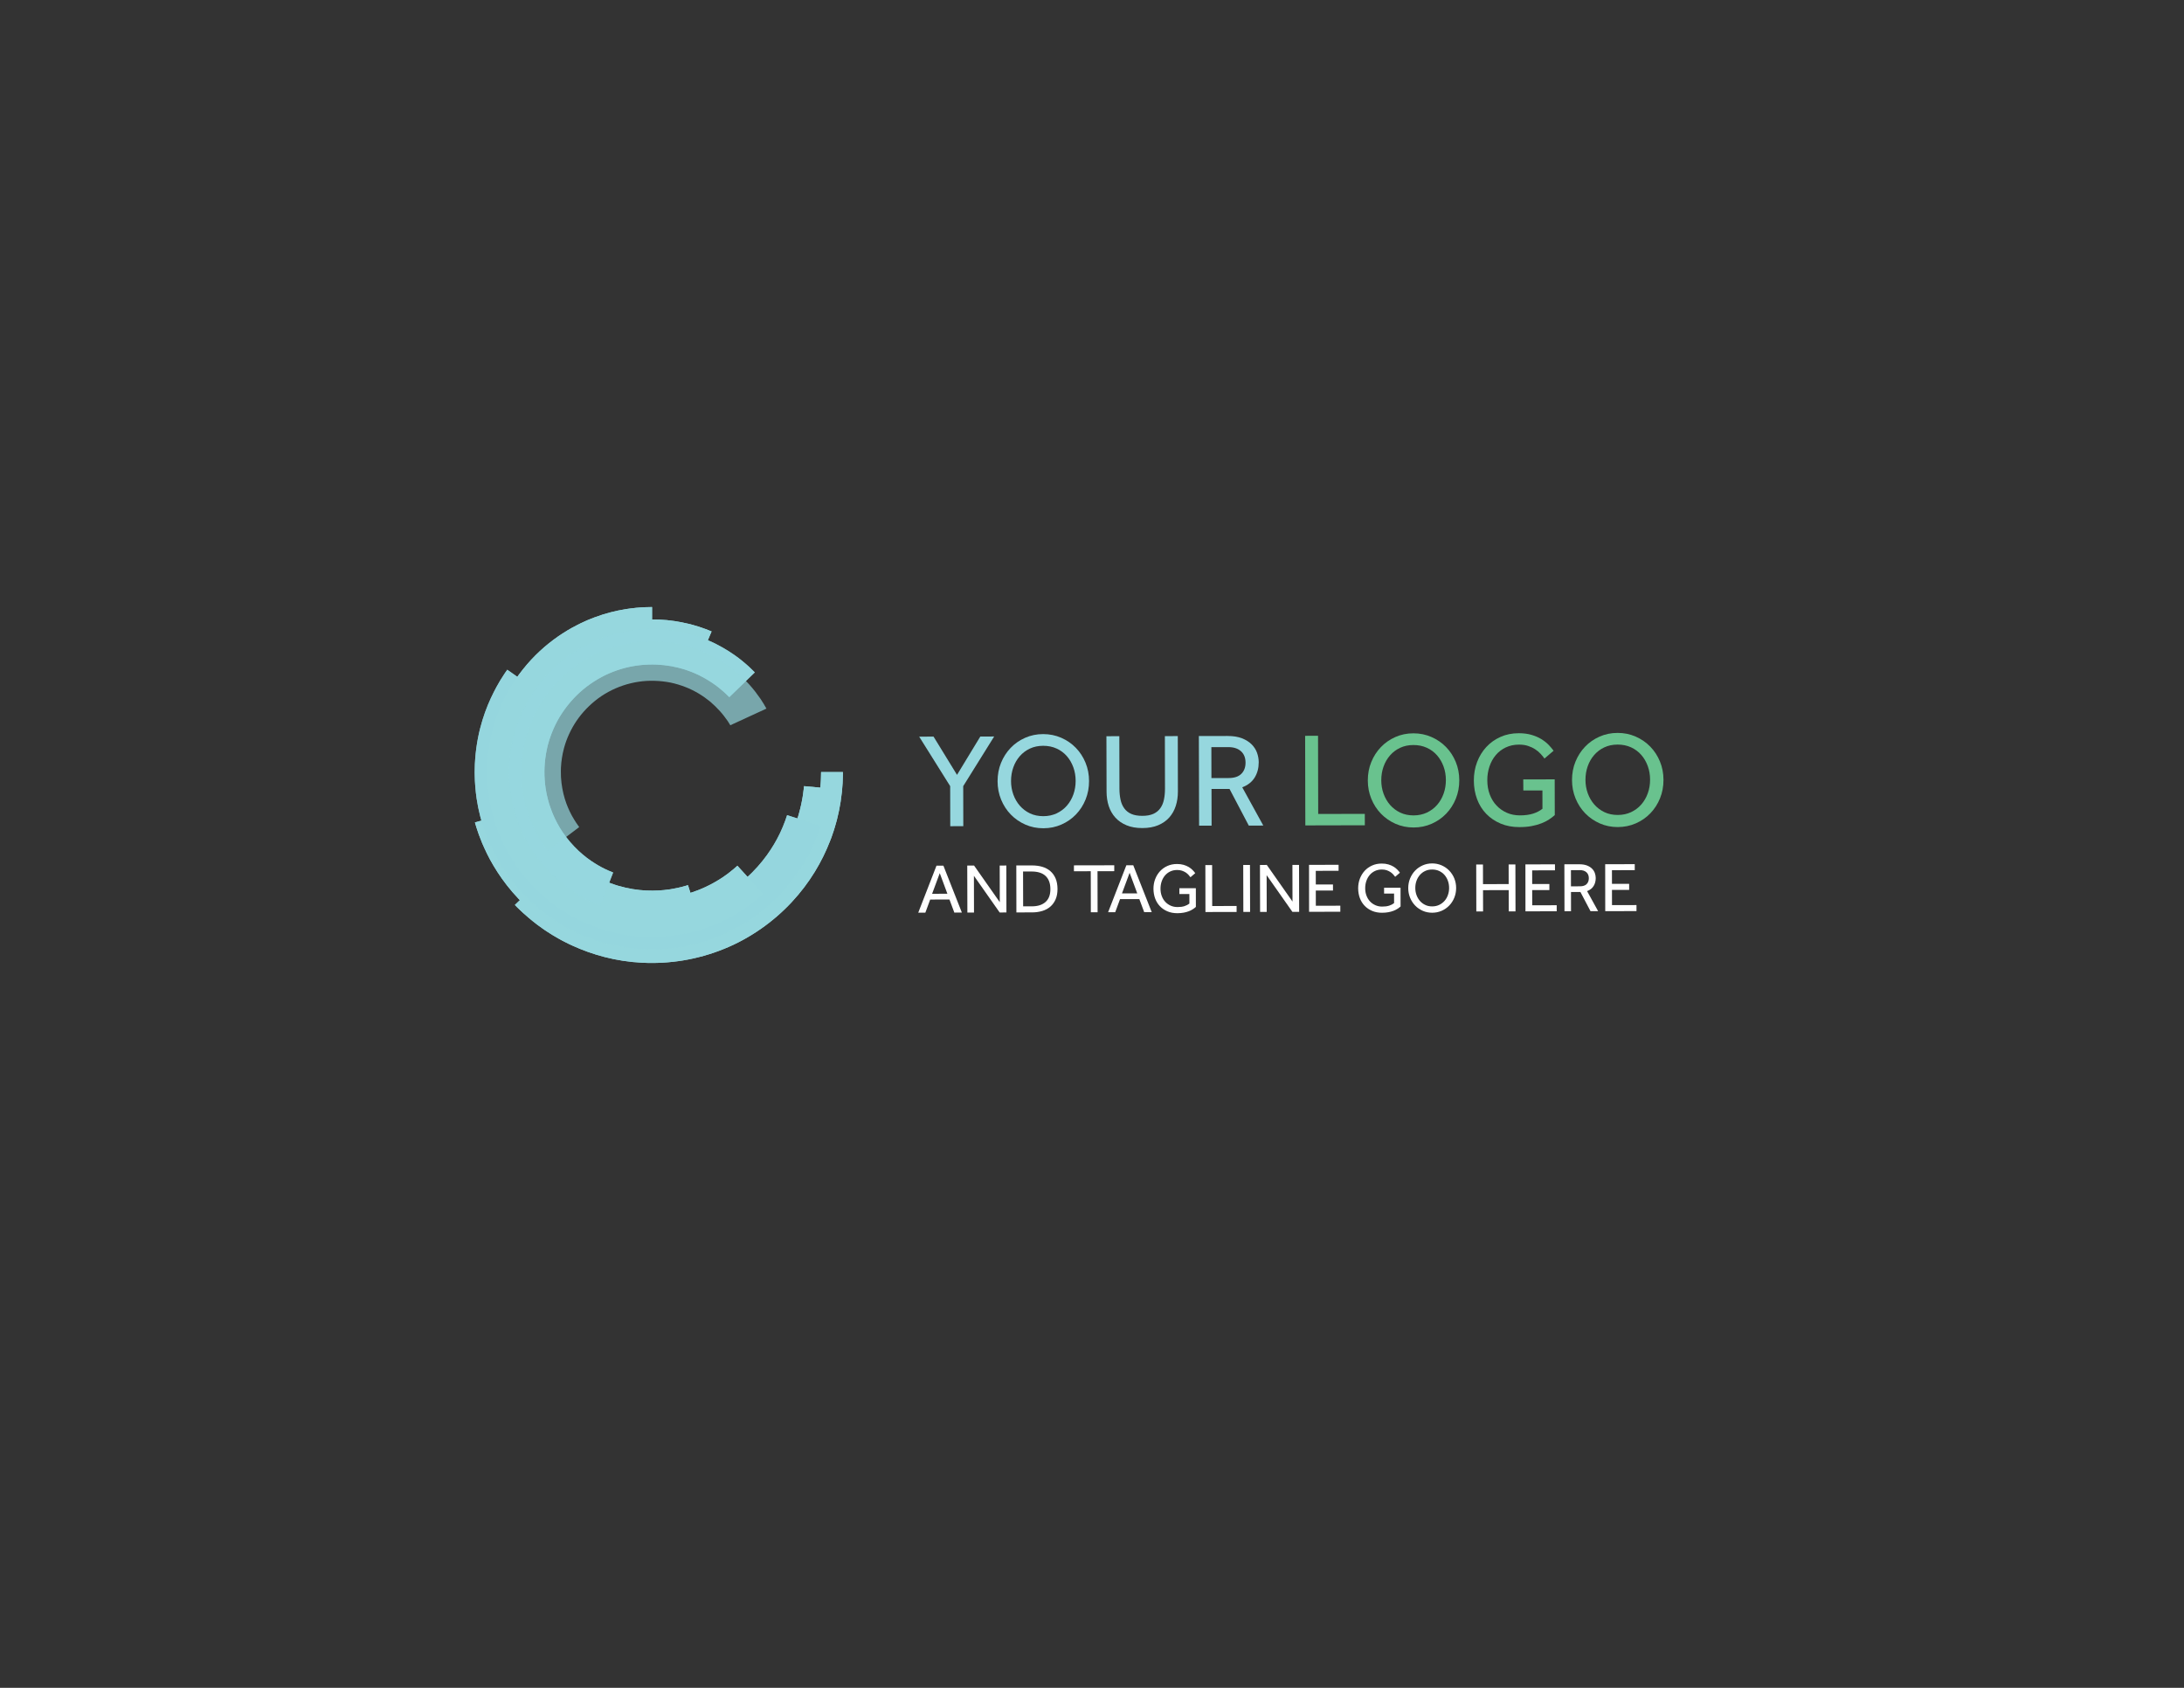 <?xml version="1.0" encoding="utf-8"?>
<!-- Generator: Adobe Illustrator 24.2.1, SVG Export Plug-In . SVG Version: 6.00 Build 0)  -->
<svg version="1.1" id="Layer_1" xmlns="http://www.w3.org/2000/svg" xmlns:xlink="http://www.w3.org/1999/xlink" x="0px" y="0px"
	 viewBox="0 0 792 612" style="enable-background:new 0 0 792 612;" xml:space="preserve">
<rect x="0" y="0" width="792" height="612" fill="#333333" stroke="none"/>
<style type="text/css">
	.st0{fill:#2A638F;}
	.st1{fill:#413A4A;}
	.st2{fill:#2F323A;}
	.st3{fill:#59354F;}
	.st4{fill:#1D4593;}
	.st5{fill:#323A51;}
	.st6{fill:#3DBADE;}
	.st7{fill:#FFFFFF;}
	.st8{fill:#ED1B37;}
	.st9{fill:#A54343;}
	.st10{fill:#8BBF3F;}
	.st11{fill:#8591A5;}
	.st12{fill:none;stroke:#FFFFFF;stroke-width:6.554;stroke-linejoin:round;stroke-miterlimit:10;}
	.st13{fill-rule:evenodd;clip-rule:evenodd;fill:#1DC3F3;}
	.st14{opacity:0.74;fill-rule:evenodd;clip-rule:evenodd;fill:#ED1B37;}
	.st15{opacity:0.61;fill-rule:evenodd;clip-rule:evenodd;fill:#FFFFFF;}
	.st16{fill:#96D7DE;}
	.st17{fill:#69C28E;}
	.st18{fill:#4190BC;}
	.st19{fill:#00988C;}
	.st20{fill:#7D51A1;}
	.st21{fill:#50BA68;}
	.st22{fill:#FF803B;}
	.st23{fill:#F17F21;}
	.st24{fill:#D9D924;}
	.st25{fill:#82C458;}
	.st26{opacity:0.9;fill:#3261AD;}
	.st27{fill:#EE5E49;}
	.st28{fill:#FF7340;}
	.st29{fill:#DA3F80;}
	.st30{fill:#6D4F8F;}
	.st31{fill:#326CAB;}
	.st32{fill:#008F83;}
	.st33{fill:#6B3993;}
	.st34{fill:#4FB98C;}
	.st35{fill:#E2763B;}
	.st36{fill:#F39A1F;}
	.st37{fill:#C3C645;}
	.st38{fill:#61BC4F;}
	.st39{opacity:0.9;fill:#1D4593;}
	.st40{fill:#DE5743;}
	.st41{fill:#E16B3F;}
	.st42{fill:#CC3977;}
	.st43{fill:#684A87;}
	.st44{fill:#E45049;}
	.st45{fill:#5D99CD;}
	.st46{fill:#ED1C24;}
	.st47{fill:#EAB41F;}
	.st48{fill:#E48D24;}
	.st49{fill:#2677BD;}
	.st50{fill:#E95F24;}
	.st51{fill:#FEE45C;}
	.st52{fill:#249FDA;}
	.st53{fill:#EF3D30;}
	.st54{fill:#1D5AA9;}
	.st55{fill:#005DA7;}
	.st56{fill:#194D82;}
	.st57{fill:#666B74;}
	.st58{fill:#568E8F;}
	.st59{fill:#1DC3F3;}
	.st60{fill:#674B7D;}
	.st61{opacity:0.81;fill:#96D7DE;}
	.st62{opacity:0.75;fill:#96D7DE;}
	.st63{opacity:0.7;fill:#96D7DE;}
	.st64{fill:#D44A43;}
	.st65{fill:#E24859;}
	.st66{fill:#C44B68;}
	.st67{fill:#B94461;}
</style>
<g>
	<path class="st16" d="M344.57,285.05l-11.24-17.95l5.21-0.01l8.51,13.87l8.45-13.9l5.02-0.01l-11.22,18l0.03,14.52l-4.73,0.01
		L344.57,285.05z"/>
	<path class="st16" d="M378.36,300.32c-2.34,0-4.52-0.44-6.53-1.33c-2.02-0.89-3.77-2.1-5.27-3.64c-1.5-1.54-2.67-3.35-3.52-5.42
		c-0.85-2.08-1.28-4.3-1.28-6.67c0-2.37,0.41-4.59,1.25-6.65c0.84-2.06,2-3.87,3.47-5.41c1.47-1.55,3.23-2.77,5.25-3.67
		c2.03-0.9,4.21-1.35,6.55-1.35s4.52,0.44,6.56,1.33c2.03,0.89,3.8,2.1,5.29,3.64c1.5,1.54,2.67,3.34,3.52,5.4
		c0.85,2.06,1.28,4.28,1.28,6.65c0.01,2.37-0.41,4.6-1.25,6.68c-0.84,2.08-2.01,3.89-3.5,5.44c-1.49,1.55-3.25,2.77-5.28,3.66
		C382.88,299.87,380.7,300.32,378.36,300.32z M378.35,295.94c1.79,0,3.4-0.35,4.85-1.03c1.44-0.69,2.68-1.61,3.7-2.79
		c1.02-1.17,1.8-2.53,2.35-4.07c0.55-1.54,0.82-3.18,0.82-4.9c0-1.75-0.28-3.4-0.84-4.94c-0.56-1.54-1.35-2.9-2.37-4.06
		c-1.03-1.17-2.26-2.08-3.71-2.74c-1.45-0.66-3.06-0.99-4.85-0.99c-1.79,0-3.39,0.34-4.82,1.01c-1.43,0.67-2.65,1.59-3.67,2.76
		s-1.81,2.53-2.35,4.07c-0.55,1.54-0.82,3.19-0.82,4.95c0,1.72,0.28,3.35,0.84,4.9c0.56,1.54,1.35,2.9,2.37,4.06
		c1.03,1.17,2.25,2.09,3.68,2.77C374.96,295.61,376.56,295.94,378.35,295.94z"/>
	<path class="st16" d="M401.23,266.95l4.68-0.01l0.04,19c0,1.46,0.14,2.8,0.4,4.02c0.26,1.22,0.71,2.26,1.35,3.14
		c0.64,0.88,1.48,1.55,2.54,2.02c1.06,0.47,2.4,0.7,4.02,0.7c1.59,0,2.91-0.24,3.97-0.71c1.05-0.47,1.9-1.15,2.53-2.03
		c0.63-0.88,1.08-1.93,1.33-3.15c0.26-1.22,0.38-2.56,0.38-4.02l-0.04-19l4.68-0.01l0.04,20.12c0,1.85-0.25,3.58-0.77,5.19
		c-0.52,1.61-1.3,3.01-2.35,4.19c-1.05,1.19-2.39,2.12-4.01,2.81c-1.62,0.69-3.54,1.03-5.75,1.04c-2.21,0-4.13-0.33-5.75-1.01
		c-1.63-0.68-2.98-1.61-4.05-2.79s-1.87-2.58-2.4-4.18c-0.52-1.61-0.79-3.34-0.79-5.19L401.23,266.95z"/>
	<path class="st16" d="M434.75,266.88l10.38-0.02c2.08,0,3.83,0.28,5.26,0.84c1.43,0.57,2.59,1.29,3.49,2.19
		c0.89,0.89,1.55,1.9,1.96,3.04c0.41,1.14,0.61,2.29,0.62,3.46c0,2.08-0.48,3.92-1.45,5.51c-0.97,1.59-2.48,2.78-4.52,3.57
		l7.63,13.87l-5.26,0.01l-6.99-13.29l-6.53,0.01l0.03,13.3l-4.53,0.01L434.75,266.88z M445.55,282.11c2.05,0,3.58-0.51,4.6-1.52
		c1.02-1.01,1.53-2.36,1.53-4.05c0-1.79-0.56-3.17-1.67-4.16c-1.11-0.99-2.63-1.48-4.58-1.48l-6.14,0.01l0.02,11.21L445.55,282.11z"
		/>
	<path class="st17" d="M473.29,266.8l4.68-0.01l0.06,28.35l16.9-0.04l0.01,4.14l-21.58,0.05L473.29,266.8z"/>
	<path class="st17" d="M512.62,300.04c-2.34,0-4.52-0.44-6.53-1.33c-2.02-0.89-3.77-2.1-5.27-3.64c-1.5-1.54-2.67-3.35-3.52-5.42
		c-0.85-2.08-1.28-4.3-1.28-6.67c0-2.37,0.41-4.59,1.25-6.65c0.84-2.06,2-3.87,3.47-5.41c1.47-1.55,3.23-2.77,5.25-3.67
		c2.03-0.9,4.21-1.35,6.55-1.35c2.34-0.01,4.52,0.44,6.56,1.33c2.03,0.89,3.8,2.1,5.29,3.64c1.5,1.54,2.67,3.34,3.52,5.4
		c0.85,2.06,1.28,4.28,1.28,6.65c0.01,2.37-0.41,4.6-1.25,6.68c-0.84,2.08-2.01,3.89-3.5,5.44c-1.49,1.55-3.25,2.77-5.28,3.66
		C517.14,299.59,514.96,300.04,512.62,300.04z M512.61,295.66c1.79,0,3.4-0.35,4.85-1.03c1.44-0.69,2.68-1.61,3.7-2.79
		c1.02-1.17,1.8-2.53,2.35-4.07c0.55-1.54,0.82-3.18,0.82-4.9c0-1.75-0.28-3.4-0.84-4.94c-0.56-1.54-1.35-2.9-2.37-4.06
		c-1.03-1.17-2.26-2.08-3.71-2.74s-3.06-0.99-4.85-0.99c-1.79,0-3.39,0.34-4.82,1.01c-1.43,0.67-2.65,1.59-3.67,2.76
		s-1.81,2.53-2.35,4.07c-0.55,1.54-0.82,3.19-0.82,4.95c0,1.72,0.28,3.35,0.84,4.89c0.56,1.54,1.35,2.9,2.37,4.06
		c1.03,1.17,2.25,2.09,3.68,2.77C509.22,295.32,510.82,295.66,512.61,295.66z"/>
	<path class="st17" d="M552.39,282.61l11.4-0.02l0.03,12.96c-0.62,0.55-1.32,1.09-2.12,1.61c-0.79,0.52-1.72,0.99-2.77,1.39
		c-1.05,0.41-2.23,0.74-3.53,0.98c-1.3,0.25-2.76,0.37-4.38,0.37c-2.53,0.01-4.82-0.42-6.85-1.28c-2.03-0.86-3.77-2.04-5.22-3.54
		c-1.45-1.51-2.56-3.29-3.32-5.35c-0.77-2.06-1.15-4.31-1.16-6.74c0-2.37,0.39-4.6,1.18-6.68c0.79-2.08,1.9-3.89,3.33-5.44
		c1.43-1.55,3.14-2.77,5.13-3.66c2-0.9,4.21-1.35,6.65-1.35c1.72,0,3.26,0.2,4.63,0.6c1.36,0.4,2.56,0.92,3.58,1.55
		c1.02,0.63,1.89,1.32,2.61,2.06c0.72,0.75,1.32,1.46,1.81,2.14l-3.31,2.83c-0.39-0.55-0.86-1.13-1.42-1.73
		c-0.55-0.6-1.2-1.14-1.95-1.63c-0.75-0.49-1.6-0.89-2.56-1.21c-0.96-0.32-2.06-0.48-3.29-0.48c-1.79,0-3.39,0.35-4.82,1.03
		s-2.64,1.61-3.62,2.78c-0.99,1.17-1.75,2.54-2.28,4.12c-0.53,1.58-0.8,3.24-0.79,5c0,1.88,0.3,3.6,0.89,5.16
		c0.59,1.56,1.41,2.9,2.47,4.01c1.06,1.12,2.3,1.99,3.73,2.62c1.43,0.63,3.01,0.94,4.73,0.94c1.88,0,3.48-0.22,4.8-0.64
		c1.31-0.42,2.44-1.01,3.38-1.76l-0.01-6.63l-6.92,0.01L552.39,282.61z"/>
	<path class="st17" d="M586.67,299.89c-2.34,0-4.52-0.44-6.53-1.33c-2.02-0.89-3.77-2.1-5.27-3.64c-1.5-1.54-2.67-3.35-3.52-5.42
		c-0.85-2.08-1.28-4.3-1.28-6.67c0-2.37,0.41-4.59,1.25-6.65c0.84-2.06,2-3.87,3.47-5.41c1.47-1.55,3.23-2.77,5.25-3.67
		c2.03-0.9,4.21-1.35,6.55-1.35c2.34-0.01,4.52,0.44,6.56,1.33c2.03,0.89,3.8,2.1,5.29,3.64c1.5,1.54,2.67,3.34,3.52,5.4
		c0.85,2.06,1.28,4.28,1.28,6.65c0.01,2.37-0.41,4.6-1.25,6.68c-0.84,2.08-2.01,3.89-3.5,5.44c-1.49,1.55-3.25,2.77-5.28,3.66
		C591.19,299.43,589.01,299.88,586.67,299.89z M586.66,295.5c1.79,0,3.4-0.35,4.85-1.03c1.44-0.69,2.68-1.61,3.7-2.79
		c1.02-1.17,1.8-2.53,2.35-4.07c0.55-1.54,0.82-3.18,0.82-4.9c0-1.75-0.28-3.4-0.84-4.94c-0.56-1.54-1.35-2.9-2.37-4.06
		c-1.03-1.17-2.26-2.08-3.71-2.74s-3.06-0.99-4.85-0.99c-1.79,0-3.39,0.34-4.82,1.01c-1.43,0.67-2.65,1.59-3.67,2.76
		s-1.81,2.53-2.35,4.07c-0.55,1.54-0.82,3.19-0.82,4.95c0,1.72,0.28,3.35,0.84,4.89c0.56,1.54,1.35,2.9,2.37,4.06
		c1.03,1.17,2.25,2.09,3.68,2.77C583.27,295.17,584.87,295.5,586.66,295.5z"/>
	<path class="st7" d="M339.61,313.88l2.5,0l6.7,17.01l-2.73,0.01l-1.77-4.74l-6.99,0.01l-1.75,4.75l-2.58,0.01L339.61,313.88z
		 M343.56,324.07l-2.77-7.47l-2.77,7.48L343.56,324.07z"/>
	<path class="st7" d="M350.76,313.85l2.48,0l9.32,13.28l-0.03-13.29l2.4-0.01l0.04,17.02l-2.45,0.01l-9.34-13.3l0.03,13.32l-2.4,0
		L350.76,313.85z"/>
	<path class="st7" d="M368.55,313.81l5.69-0.01c1.34,0,2.58,0.16,3.71,0.49c1.13,0.33,2.11,0.85,2.92,1.55
		c0.82,0.7,1.46,1.59,1.92,2.66c0.46,1.07,0.69,2.35,0.7,3.83c0,1.43-0.22,2.68-0.68,3.74c-0.46,1.06-1.09,1.95-1.91,2.66
		c-0.81,0.71-1.79,1.23-2.93,1.58c-1.14,0.34-2.38,0.52-3.72,0.52l-5.67,0.01L368.55,313.81z M374.19,328.63
		c2.13,0,3.78-0.53,4.96-1.58c1.18-1.05,1.77-2.6,1.76-4.66c0-2.08-0.58-3.66-1.72-4.75c-1.14-1.1-2.84-1.64-5.11-1.64L371,316
		l0.03,12.63L374.19,328.63z"/>
	<path class="st7" d="M395.55,315.9l-6.1,0.01l0-2.14l14.62-0.03l0,2.14L398,315.9l0.03,14.88l-2.45,0L395.55,315.9z"/>
	<path class="st7" d="M408.46,313.73l2.5,0l6.7,17.01l-2.73,0l-1.77-4.74l-6.99,0.01l-1.75,4.75l-2.58,0.01L408.46,313.73z
		 M412.41,323.93l-2.77-7.47l-2.77,7.48L412.41,323.93z"/>
	<path class="st7" d="M427.69,322.06l5.97-0.01l0.01,6.79c-0.32,0.29-0.69,0.57-1.11,0.84c-0.42,0.27-0.9,0.52-1.45,0.73
		c-0.55,0.21-1.17,0.38-1.85,0.51c-0.68,0.13-1.45,0.19-2.3,0.2c-1.33,0-2.52-0.22-3.59-0.67c-1.06-0.45-1.98-1.07-2.73-1.86
		c-0.76-0.79-1.34-1.72-1.74-2.8c-0.4-1.08-0.6-2.26-0.61-3.53c0-1.24,0.2-2.41,0.62-3.5c0.42-1.09,1-2.04,1.74-2.85
		c0.75-0.81,1.64-1.45,2.69-1.92c1.04-0.47,2.21-0.71,3.48-0.71c0.9,0,1.71,0.1,2.42,0.31c0.71,0.21,1.34,0.48,1.88,0.81
		s0.99,0.69,1.37,1.08c0.38,0.39,0.69,0.76,0.95,1.12l-1.73,1.48c-0.21-0.29-0.45-0.59-0.74-0.9c-0.29-0.31-0.63-0.6-1.02-0.85
		c-0.39-0.25-0.84-0.46-1.34-0.63c-0.5-0.17-1.08-0.25-1.72-0.25c-0.94,0-1.78,0.18-2.53,0.54c-0.75,0.36-1.38,0.84-1.9,1.46
		c-0.52,0.61-0.92,1.33-1.2,2.16c-0.28,0.83-0.42,1.7-0.42,2.62c0,0.99,0.16,1.89,0.47,2.7c0.31,0.82,0.74,1.52,1.29,2.1
		s1.21,1.04,1.96,1.37c0.75,0.33,1.57,0.49,2.48,0.49c0.99,0,1.82-0.11,2.51-0.34s1.28-0.53,1.77-0.92l-0.01-3.47l-3.62,0.01
		L427.69,322.06z"/>
	<path class="st7" d="M437.11,313.67l2.45,0l0.03,14.85l8.85-0.02l0,2.17l-11.3,0.02L437.11,313.67z"/>
	<path class="st7" d="M450.84,313.64l2.45,0l0.04,17.02l-2.45,0L450.84,313.64z"/>
	<path class="st7" d="M456.91,313.63l2.48-0.01l9.32,13.28l-0.03-13.29l2.4,0l0.04,17.02l-2.45,0l-9.34-13.3l0.03,13.32l-2.4,0
		L456.91,313.63z"/>
	<path class="st7" d="M474.7,313.59l10.72-0.02l0,2.17l-8.27,0.02l0.01,4.95l6.23-0.01l0,2.2l-6.23,0.01l0.01,5.51l8.88-0.02l0,2.19
		l-11.33,0.02L474.7,313.59z"/>
	<path class="st7" d="M501.92,321.9l5.97-0.01l0.01,6.79c-0.32,0.29-0.69,0.57-1.11,0.84c-0.42,0.27-0.9,0.52-1.45,0.73
		c-0.55,0.21-1.17,0.39-1.85,0.51c-0.68,0.13-1.45,0.19-2.3,0.2c-1.33,0-2.52-0.22-3.59-0.67c-1.06-0.45-1.98-1.07-2.73-1.86
		c-0.76-0.79-1.34-1.72-1.74-2.8c-0.4-1.08-0.6-2.26-0.61-3.53c0-1.24,0.2-2.41,0.62-3.5c0.42-1.09,1-2.04,1.74-2.85
		c0.75-0.81,1.64-1.45,2.69-1.92c1.04-0.47,2.21-0.71,3.48-0.71c0.9,0,1.71,0.1,2.42,0.31c0.71,0.21,1.34,0.48,1.88,0.81
		c0.54,0.33,0.99,0.69,1.37,1.08c0.38,0.39,0.69,0.76,0.95,1.12l-1.73,1.48c-0.21-0.29-0.45-0.59-0.74-0.9
		c-0.29-0.31-0.63-0.6-1.02-0.85c-0.39-0.25-0.84-0.47-1.34-0.64c-0.5-0.17-1.08-0.25-1.72-0.25c-0.94,0-1.78,0.18-2.53,0.54
		c-0.75,0.36-1.38,0.84-1.9,1.46c-0.52,0.61-0.92,1.33-1.2,2.16c-0.28,0.83-0.42,1.7-0.42,2.62c0,0.99,0.16,1.89,0.47,2.7
		c0.31,0.82,0.74,1.52,1.29,2.1c0.55,0.59,1.21,1.04,1.96,1.37c0.75,0.33,1.57,0.5,2.48,0.49c0.99,0,1.82-0.11,2.51-0.34
		c0.69-0.22,1.28-0.53,1.77-0.92l-0.01-3.47l-3.62,0.01L501.92,321.9z"/>
	<path class="st7" d="M519.37,330.95c-1.23,0-2.37-0.23-3.42-0.69c-1.06-0.47-1.98-1.1-2.76-1.91c-0.78-0.81-1.4-1.75-1.84-2.84
		c-0.44-1.09-0.67-2.25-0.67-3.49c0-1.24,0.22-2.4,0.66-3.48c0.44-1.08,1.05-2.03,1.82-2.84c0.77-0.81,1.69-1.45,2.75-1.92
		c1.06-0.47,2.21-0.71,3.43-0.71c1.22,0,2.37,0.23,3.43,0.69c1.06,0.47,1.99,1.1,2.77,1.91c0.78,0.81,1.4,1.75,1.84,2.83
		c0.44,1.08,0.67,2.24,0.67,3.48c0,1.24-0.22,2.41-0.66,3.5c-0.44,1.09-1.05,2.04-1.83,2.85c-0.78,0.81-1.7,1.45-2.76,1.92
		C521.74,330.71,520.59,330.95,519.37,330.95z M519.36,328.65c0.94,0,1.78-0.18,2.54-0.54c0.76-0.36,1.4-0.85,1.94-1.46
		s0.95-1.32,1.23-2.13c0.29-0.81,0.43-1.66,0.43-2.56c0-0.92-0.15-1.78-0.44-2.59c-0.29-0.81-0.71-1.52-1.24-2.13
		c-0.54-0.61-1.19-1.09-1.94-1.44c-0.76-0.35-1.61-0.52-2.54-0.52c-0.94,0-1.78,0.18-2.52,0.53c-0.75,0.35-1.39,0.83-1.92,1.45
		c-0.53,0.61-0.95,1.33-1.23,2.13c-0.29,0.81-0.43,1.67-0.43,2.59c0,0.9,0.15,1.76,0.44,2.56c0.29,0.81,0.71,1.52,1.24,2.13
		c0.54,0.61,1.18,1.1,1.93,1.45C517.58,328.48,518.43,328.66,519.36,328.65z"/>
	<path class="st7" d="M535.33,313.46l2.45,0l0.01,7.12l9.31-0.02l-0.01-7.12l2.45,0l0.04,17.02l-2.45,0l-0.02-7.71l-9.31,0.02
		l0.02,7.71l-2.45,0L535.33,313.46z"/>
	<path class="st7" d="M553.17,313.42l10.72-0.02l0,2.17l-8.27,0.02l0.01,4.95l6.23-0.01l0,2.2l-6.23,0.01l0.01,5.51l8.88-0.02
		l0,2.19l-11.33,0.02L553.17,313.42z"/>
	<path class="st7" d="M567.3,313.39l5.44-0.01c1.09,0,2.01,0.15,2.76,0.44c0.75,0.3,1.36,0.68,1.83,1.15s0.81,1,1.02,1.59
		c0.21,0.6,0.32,1.2,0.32,1.81c0,1.09-0.25,2.05-0.76,2.88c-0.51,0.83-1.3,1.46-2.37,1.87l4,7.26l-2.76,0.01l-3.66-6.96l-3.42,0.01
		l0.01,6.97l-2.37,0L567.3,313.39z M572.96,321.37c1.07,0,1.88-0.27,2.41-0.8s0.8-1.24,0.8-2.12c0-0.94-0.29-1.66-0.87-2.18
		c-0.58-0.52-1.38-0.78-2.4-0.77l-3.22,0.01l0.01,5.87L572.96,321.37z"/>
	<path class="st7" d="M582.1,313.36l10.72-0.02l0,2.17l-8.27,0.02l0.01,4.95l6.23-0.01l0,2.2l-6.23,0.01l0.01,5.51l8.88-0.02l0,2.19
		l-11.33,0.02L582.1,313.36z"/>
</g>
<g>
	<path class="st16" d="M192.44,322.63c0,0,0.1,0.1,0.29,0.3c0.1,0.1,0.21,0.22,0.35,0.37c0.15,0.14,0.32,0.3,0.51,0.49
		c0.39,0.37,0.86,0.82,1.42,1.35c0.57,0.52,1.25,1.09,1.99,1.75c0.37,0.33,0.78,0.65,1.22,0.99c0.43,0.34,0.88,0.69,1.35,1.06
		c0.48,0.36,0.99,0.72,1.51,1.09c0.53,0.37,1.07,0.77,1.66,1.14c0.58,0.37,1.18,0.76,1.8,1.15c0.63,0.38,1.29,0.75,1.96,1.14
		c0.67,0.4,1.38,0.75,2.11,1.12c0.36,0.19,0.73,0.37,1.1,0.56c0.37,0.18,0.76,0.35,1.15,0.53c3.1,1.43,6.58,2.72,10.37,3.69
		c3.79,0.97,7.88,1.62,12.13,1.83c4.24,0.21,8.65-0.01,13.07-0.74c4.42-0.73,8.83-1.96,13.04-3.67c8.47-3.38,16.01-8.8,21.81-15.02
		c2.91-3.11,5.39-6.42,7.43-9.75c2.05-3.33,3.65-6.67,4.88-9.85c0.15-0.4,0.31-0.79,0.46-1.18c0.13-0.4,0.27-0.79,0.4-1.17
		c0.26-0.78,0.53-1.52,0.73-2.28c0.21-0.75,0.42-1.48,0.62-2.19c0.17-0.72,0.33-1.41,0.49-2.09c0.08-0.34,0.15-0.67,0.23-1
		c0.06-0.33,0.12-0.65,0.18-0.97c0.11-0.64,0.22-1.25,0.33-1.84c0.17-1.19,0.3-2.28,0.42-3.27c0.08-0.99,0.14-1.87,0.2-2.64
		c0.06-0.77,0.05-1.42,0.07-1.96c0.02-1.06,0.04-1.63,0.04-1.63h7.92c0,0-0.01,0.64-0.04,1.84c-0.02,0.6-0.02,1.34-0.08,2.2
		c-0.07,0.87-0.14,1.87-0.23,2.98c-0.13,1.11-0.28,2.35-0.48,3.69c-0.12,0.67-0.24,1.36-0.37,2.08c-0.07,0.36-0.13,0.73-0.2,1.1
		c-0.08,0.37-0.17,0.75-0.25,1.13c-0.18,0.76-0.35,1.55-0.55,2.36c-0.23,0.8-0.46,1.62-0.7,2.47c-0.23,0.85-0.54,1.7-0.83,2.57
		c-0.15,0.44-0.3,0.88-0.45,1.32c-0.17,0.44-0.34,0.88-0.52,1.33c-1.39,3.59-3.21,7.37-5.52,11.13c-2.31,3.76-5.11,7.49-8.39,11
		c-6.54,7.02-15.06,13.14-24.62,16.96c-4.76,1.93-9.75,3.32-14.74,4.14c-4.99,0.82-9.96,1.08-14.75,0.84
		c-4.79-0.23-9.42-0.97-13.7-2.07c-4.28-1.1-8.22-2.55-11.72-4.16c-0.44-0.2-0.88-0.39-1.3-0.6c-0.42-0.21-0.84-0.42-1.25-0.63
		c-0.82-0.42-1.63-0.82-2.38-1.27c-0.76-0.44-1.5-0.86-2.22-1.29c-0.7-0.45-1.38-0.88-2.04-1.3c-0.66-0.41-1.27-0.86-1.87-1.28
		c-0.59-0.43-1.17-0.82-1.71-1.24c-0.53-0.42-1.04-0.82-1.53-1.2c-0.49-0.38-0.95-0.75-1.37-1.12c-0.85-0.73-1.61-1.38-2.25-1.97
		c-0.63-0.6-1.17-1.11-1.6-1.52c-0.22-0.21-0.41-0.39-0.57-0.55c-0.16-0.16-0.29-0.3-0.4-0.42c-0.21-0.22-0.33-0.34-0.33-0.34
		L192.44,322.63z"/>
	<path class="st16" d="M183.19,295.1c0,0,0.04,0.14,0.12,0.42c0.09,0.28,0.18,0.7,0.37,1.23c0.18,0.53,0.4,1.19,0.66,1.96
		c0.27,0.77,0.63,1.63,1.01,2.61c0.84,1.92,1.89,4.25,3.4,6.76c1.49,2.51,3.37,5.24,5.72,7.96c2.34,2.73,5.16,5.45,8.43,7.95
		c3.26,2.52,7.03,4.75,11.14,6.59c4.1,1.85,8.6,3.18,13.25,3.97c0.29,0.05,0.58,0.11,0.87,0.15l0.88,0.11
		c0.59,0.07,1.18,0.15,1.77,0.22c0.59,0.05,1.19,0.09,1.78,0.14l0.89,0.07c0.3,0.02,0.6,0.02,0.89,0.03l1.79,0.04
		c0.6,0.01,1.2-0.02,1.79-0.03c1.2-0.01,2.39-0.11,3.59-0.21c0.6-0.03,1.19-0.13,1.79-0.2c0.59-0.08,1.19-0.14,1.78-0.24
		c1.18-0.22,2.36-0.39,3.52-0.68c0.58-0.14,1.17-0.26,1.74-0.41c0.57-0.16,1.15-0.33,1.72-0.49l0.86-0.25l0.84-0.28
		c0.56-0.19,1.12-0.38,1.68-0.57c4.42-1.65,8.59-3.8,12.29-6.36c3.7-2.56,6.97-5.46,9.74-8.51c2.76-3.06,5.03-6.26,6.83-9.37
		c1.81-3.11,3.16-6.14,4.17-8.88c0.23-0.69,0.46-1.36,0.68-2.01c0.11-0.32,0.21-0.64,0.3-0.96c0.09-0.32,0.18-0.63,0.26-0.93
		c0.37-1.21,0.6-2.35,0.84-3.37c0.13-0.51,0.2-1,0.29-1.46c0.08-0.46,0.16-0.89,0.23-1.29c0.08-0.4,0.12-0.78,0.16-1.12
		c0.04-0.34,0.08-0.65,0.12-0.93c0.07-0.56,0.13-0.98,0.16-1.27c0.02-0.29,0.03-0.44,0.03-0.44l11.34,1.04c0,0-0.01,0.18-0.04,0.53
		c-0.03,0.35-0.1,0.86-0.18,1.54c-0.04,0.34-0.09,0.71-0.14,1.12c-0.05,0.41-0.11,0.86-0.2,1.35c-0.09,0.48-0.18,1-0.28,1.56
		c-0.1,0.55-0.2,1.15-0.35,1.76c-0.29,1.23-0.57,2.61-1.01,4.07c-0.1,0.37-0.21,0.74-0.32,1.12c-0.11,0.38-0.22,0.77-0.36,1.16
		c-0.26,0.78-0.54,1.59-0.82,2.43c-1.22,3.31-2.84,6.96-5.02,10.72c-2.18,3.75-4.91,7.6-8.23,11.29
		c-3.33,3.68-7.27,7.17-11.73,10.25c-4.46,3.08-9.48,5.67-14.82,7.66c-0.67,0.23-1.35,0.46-2.03,0.69l-1.02,0.34l-1.03,0.3
		c-0.69,0.2-1.38,0.39-2.08,0.59c-0.7,0.18-1.4,0.33-2.1,0.5c-1.4,0.35-2.83,0.56-4.25,0.82c-0.71,0.12-1.43,0.2-2.15,0.29
		c-0.72,0.09-1.43,0.19-2.15,0.24c-1.44,0.11-2.88,0.24-4.32,0.25c-0.72,0.01-1.44,0.05-2.16,0.03c-0.72-0.02-1.44-0.03-2.15-0.05
		c-0.36-0.01-0.72-0.02-1.08-0.04l-1.07-0.08c-0.72-0.06-1.43-0.11-2.14-0.17c-0.71-0.09-1.42-0.18-2.13-0.26l-1.06-0.14
		c-0.35-0.05-0.7-0.12-1.05-0.18c-5.62-0.95-11.04-2.57-16-4.79c-4.96-2.21-9.49-4.91-13.43-7.94c-3.95-3.02-7.33-6.3-10.16-9.58
		c-2.83-3.28-5.09-6.57-6.89-9.6c-1.82-3.02-3.09-5.83-4.1-8.15c-0.47-1.18-0.9-2.23-1.23-3.15c-0.32-0.93-0.58-1.73-0.8-2.37
		c-0.22-0.64-0.34-1.15-0.45-1.48c-0.1-0.34-0.15-0.51-0.15-0.51L183.19,295.1z"/>
	<path class="st16" d="M194.49,250.25c0,0-0.1,0.14-0.29,0.41c-0.1,0.14-0.22,0.31-0.36,0.51c-0.13,0.21-0.29,0.45-0.47,0.72
		c-0.18,0.27-0.37,0.58-0.59,0.91c-0.11,0.17-0.22,0.34-0.34,0.53c-0.11,0.19-0.22,0.39-0.34,0.59c-0.23,0.41-0.49,0.85-0.76,1.32
		c-0.27,0.47-0.51,0.99-0.79,1.53c-1.09,2.16-2.28,4.87-3.27,8.1c-0.99,3.23-1.77,6.98-2.09,11.13c-0.03,0.52-0.09,1.04-0.11,1.57
		c-0.01,0.53-0.03,1.07-0.04,1.61c-0.01,0.27-0.01,0.54-0.02,0.81c0.01,0.27,0.01,0.55,0.02,0.82c0.01,0.55,0.03,1.11,0.04,1.67
		c0.15,2.23,0.34,4.55,0.81,6.89c0.05,0.29,0.1,0.59,0.16,0.88c0.06,0.29,0.13,0.59,0.2,0.88c0.14,0.59,0.27,1.18,0.41,1.77
		c0.34,1.17,0.65,2.37,1.07,3.55c0.38,1.19,0.87,2.36,1.33,3.55c0.53,1.16,1.04,2.35,1.65,3.49c2.36,4.63,5.57,9.01,9.42,12.88
		c1.94,1.92,4.04,3.7,6.28,5.32c1.11,0.82,2.28,1.56,3.45,2.3l1.8,1.04c0.6,0.34,1.23,0.64,1.84,0.96c2.48,1.23,5.06,2.27,7.69,3.1
		c2.64,0.81,5.33,1.39,8.03,1.78c2.7,0.41,5.41,0.52,8.08,0.49c2.67-0.02,5.31-0.31,7.87-0.74c2.57-0.42,5.04-1.07,7.42-1.85
		c2.38-0.76,4.63-1.74,6.77-2.79c0.53-0.27,1.06-0.54,1.58-0.81c0.51-0.29,1.01-0.58,1.52-0.87c0.51-0.28,0.99-0.59,1.47-0.9
		c0.48-0.31,0.96-0.6,1.42-0.92c0.91-0.65,1.83-1.27,2.66-1.95c0.42-0.34,0.85-0.66,1.26-1c0.4-0.35,0.8-0.69,1.19-1.03
		c3.13-2.74,5.62-5.65,7.61-8.38c1.98-2.74,3.45-5.3,4.51-7.48c0.29-0.54,0.5-1.07,0.73-1.56c0.22-0.49,0.45-0.95,0.61-1.39
		c0.34-0.88,0.65-1.62,0.87-2.23c0.42-1.23,0.64-1.89,0.64-1.89l12.27,3.9c0,0-0.28,0.82-0.8,2.36c-0.27,0.77-0.65,1.69-1.09,2.79
		c-0.21,0.55-0.49,1.12-0.76,1.74c-0.29,0.61-0.56,1.28-0.91,1.95c-1.33,2.73-3.17,5.93-5.64,9.36c-2.48,3.41-5.6,7.05-9.5,10.47
		c-0.49,0.42-0.99,0.85-1.49,1.29c-0.51,0.43-1.04,0.83-1.57,1.25c-1.05,0.85-2.19,1.63-3.33,2.44c-0.58,0.4-1.18,0.77-1.77,1.16
		c-0.6,0.39-1.2,0.77-1.84,1.13c-0.63,0.36-1.26,0.72-1.9,1.09c-0.65,0.34-1.31,0.67-1.97,1.02c-2.67,1.32-5.49,2.54-8.47,3.5
		c-2.97,0.98-6.08,1.79-9.29,2.32c-3.2,0.54-6.5,0.89-9.83,0.92c-3.33,0.04-6.71-0.11-10.09-0.61c-3.38-0.48-6.75-1.22-10.06-2.23
		c-3.3-1.04-6.53-2.33-9.63-3.88c-0.77-0.4-1.55-0.78-2.31-1.2l-2.25-1.3c-1.47-0.92-2.93-1.85-4.32-2.87
		c-2.8-2.02-5.43-4.24-7.84-6.64c-4.81-4.83-8.81-10.31-11.77-16.1c-0.77-1.43-1.41-2.91-2.07-4.37c-0.59-1.48-1.2-2.95-1.67-4.44
		c-0.53-1.48-0.92-2.97-1.34-4.45c-0.19-0.74-0.35-1.48-0.52-2.22c-0.08-0.37-0.17-0.73-0.25-1.1c-0.07-0.37-0.13-0.74-0.2-1.1
		c-0.58-2.93-0.84-5.82-1.01-8.61c-0.02-0.7-0.04-1.39-0.06-2.08c-0.01-0.34-0.02-0.68-0.02-1.02c0.01-0.34,0.01-0.68,0.02-1.02
		c0.02-0.67,0.04-1.34,0.05-2c0.02-0.66,0.09-1.31,0.13-1.96c0.39-5.18,1.37-9.88,2.61-13.92c1.24-4.05,2.73-7.44,4.1-10.14
		c0.35-0.67,0.66-1.32,1-1.91c0.34-0.59,0.65-1.13,0.94-1.65c0.15-0.25,0.29-0.5,0.43-0.74c0.14-0.23,0.28-0.45,0.42-0.66
		c0.27-0.42,0.51-0.8,0.73-1.14c0.22-0.34,0.42-0.64,0.58-0.9c0.18-0.25,0.33-0.47,0.45-0.64c0.24-0.34,0.37-0.52,0.37-0.52
		L194.49,250.25z"/>
	<path class="st16" d="M236.45,233.98c0,0-0.7,0.02-2.01,0.05c-0.33,0-0.69,0.04-1.09,0.07c-0.4,0.03-0.84,0.06-1.31,0.1
		c-0.47,0.03-0.98,0.12-1.52,0.18c-0.54,0.07-1.11,0.13-1.71,0.25c-2.4,0.39-5.3,1.07-8.48,2.27c-0.39,0.16-0.8,0.31-1.2,0.47
		c-0.2,0.08-0.41,0.16-0.62,0.24c-0.2,0.09-0.41,0.18-0.61,0.28c-0.41,0.19-0.83,0.37-1.25,0.56c-0.42,0.2-0.83,0.42-1.26,0.64
		c-0.86,0.41-1.69,0.93-2.56,1.42c-0.43,0.25-0.85,0.54-1.28,0.81c-0.43,0.28-0.87,0.55-1.29,0.86c-3.43,2.38-6.84,5.45-9.82,9.21
		c-0.76,0.93-1.45,1.93-2.16,2.93c-0.33,0.52-0.67,1.04-1,1.56c-0.33,0.52-0.63,1.08-0.95,1.62c-1.23,2.2-2.3,4.54-3.19,6.99
		c-1.77,4.91-2.68,10.31-2.66,15.81c0.03,5.5,1.09,11.06,3.09,16.25c2.01,5.19,4.97,10.03,8.66,14.1c3.67,4.08,8.02,7.43,12.63,9.89
		c2.3,1.24,4.68,2.23,7.06,3.02c0.3,0.1,0.59,0.2,0.89,0.3c0.3,0.08,0.6,0.17,0.9,0.25c0.6,0.16,1.19,0.36,1.79,0.48
		c0.6,0.13,1.19,0.28,1.79,0.41c0.6,0.11,1.19,0.21,1.78,0.32c0.29,0.06,0.59,0.1,0.89,0.13c0.3,0.04,0.59,0.07,0.88,0.11
		c0.29,0.04,0.58,0.08,0.88,0.11c0.29,0.02,0.58,0.04,0.87,0.07c0.58,0.04,1.16,0.1,1.73,0.12c0.57,0.01,1.14,0.03,1.71,0.04
		c2.26-0.01,4.44-0.1,6.51-0.4c4.15-0.52,7.85-1.63,11-2.88c3.15-1.26,5.75-2.71,7.8-4.03c0.26-0.16,0.51-0.32,0.75-0.48
		c0.24-0.16,0.46-0.33,0.69-0.49c0.44-0.32,0.86-0.61,1.24-0.89c0.74-0.59,1.39-1.07,1.88-1.5c0.49-0.43,0.87-0.76,1.13-0.98
		c0.26-0.22,0.38-0.34,0.38-0.34l9.34,10.24c0,0-0.17,0.15-0.5,0.44c-0.33,0.29-0.82,0.71-1.47,1.27c-0.65,0.55-1.48,1.18-2.45,1.95
		c-0.5,0.37-1.04,0.75-1.61,1.16c-0.29,0.2-0.58,0.42-0.89,0.63c-0.32,0.2-0.64,0.41-0.97,0.63c-2.66,1.72-6.05,3.61-10.16,5.26
		c-4.11,1.63-8.94,3.07-14.34,3.76c-2.7,0.39-5.53,0.52-8.45,0.52c-0.73-0.02-1.47-0.04-2.21-0.06c-0.74-0.03-1.49-0.1-2.25-0.15
		c-0.38-0.03-0.76-0.06-1.14-0.09c-0.38-0.05-0.76-0.09-1.14-0.14c-0.38-0.05-0.76-0.1-1.15-0.15c-0.38-0.05-0.77-0.1-1.15-0.17
		c-0.77-0.14-1.54-0.28-2.32-0.42c-0.77-0.16-1.55-0.35-2.33-0.53c-0.78-0.17-1.55-0.41-2.33-0.62c-0.39-0.11-0.78-0.22-1.17-0.34
		c-0.39-0.13-0.77-0.26-1.16-0.39c-3.11-1.03-6.21-2.33-9.21-3.94c-6-3.21-11.65-7.55-16.42-12.86c-4.79-5.3-8.65-11.58-11.27-18.35
		c-2.62-6.77-4-14.03-4.03-21.16c-0.04-7.12,1.16-14.17,3.47-20.58c1.15-3.2,2.55-6.26,4.15-9.11c0.41-0.71,0.8-1.42,1.23-2.11
		c0.44-0.68,0.87-1.36,1.3-2.03c0.91-1.31,1.82-2.6,2.81-3.81c3.87-4.89,8.3-8.87,12.76-11.97c0.55-0.4,1.12-0.76,1.68-1.12
		c0.56-0.35,1.11-0.73,1.67-1.05c1.13-0.65,2.22-1.3,3.34-1.85c0.55-0.28,1.09-0.57,1.64-0.83c0.55-0.25,1.09-0.5,1.63-0.74
		c0.27-0.12,0.53-0.24,0.8-0.36c0.27-0.11,0.54-0.21,0.8-0.32c0.53-0.21,1.05-0.42,1.57-0.62c4.14-1.56,7.92-2.45,11.06-2.96
		c0.78-0.15,1.53-0.23,2.23-0.33c0.7-0.08,1.36-0.19,1.97-0.23c0.61-0.05,1.18-0.09,1.7-0.13c0.52-0.04,0.99-0.08,1.42-0.08
		c1.7-0.04,2.6-0.06,2.6-0.06V233.98z"/>
	<path class="st16" d="M253.21,240.34c0,0-0.6-0.24-1.73-0.68c-0.56-0.22-1.28-0.44-2.11-0.73c-0.42-0.13-0.88-0.25-1.36-0.39
		c-0.24-0.07-0.49-0.14-0.75-0.21c-0.26-0.07-0.53-0.12-0.8-0.19c-2.2-0.53-4.91-1-8.07-1.14c-3.16-0.14-6.74,0.07-10.55,0.81
		c-0.47,0.11-0.95,0.22-1.43,0.33c-0.24,0.06-0.48,0.11-0.73,0.17c-0.24,0.07-0.48,0.14-0.72,0.21c-0.48,0.14-0.98,0.27-1.47,0.42
		c-0.49,0.16-0.98,0.33-1.47,0.5c-1.96,0.72-3.95,1.56-5.91,2.62c-3.9,2.13-7.73,4.93-11.04,8.5c-3.31,3.54-6.16,7.76-8.16,12.44
		c-2,4.68-3.18,9.78-3.42,14.96c-0.24,5.19,0.48,10.39,2.03,15.23c1.54,4.85,3.99,9.31,6.97,13.14c1.49,1.91,3.1,3.69,4.83,5.26
		c1.72,1.58,3.53,2.98,5.38,4.22c3.71,2.46,7.58,4.19,11.29,5.31c3.72,1.1,7.25,1.65,10.41,1.78c3.16,0.14,5.92-0.05,8.16-0.39
		c0.14-0.02,0.28-0.03,0.42-0.05c0.14-0.02,0.27-0.05,0.4-0.07c0.26-0.05,0.52-0.09,0.77-0.14c0.49-0.09,0.96-0.16,1.39-0.27
		c0.43-0.1,0.82-0.19,1.19-0.27c0.18-0.04,0.36-0.08,0.52-0.12c0.16-0.05,0.32-0.09,0.46-0.13c0.58-0.16,1.03-0.29,1.33-0.38
		c0.15-0.04,0.26-0.08,0.34-0.1c0.08-0.03,0.11-0.04,0.11-0.04l3.75,11.8c0,0-0.05,0.02-0.15,0.05c-0.1,0.03-0.24,0.08-0.44,0.13
		c-0.39,0.11-0.96,0.27-1.72,0.49c-0.19,0.05-0.39,0.11-0.6,0.17c-0.21,0.05-0.43,0.1-0.67,0.16c-0.47,0.11-0.98,0.23-1.53,0.35
		c-0.55,0.14-1.15,0.23-1.79,0.35c-0.32,0.06-0.65,0.12-0.99,0.18c-0.17,0.03-0.34,0.06-0.52,0.09c-0.18,0.02-0.35,0.05-0.53,0.07
		c-2.88,0.43-6.43,0.68-10.48,0.5c-4.05-0.17-8.61-0.88-13.41-2.3c-4.78-1.45-9.78-3.68-14.55-6.85c-2.38-1.59-4.71-3.4-6.92-5.43
		c-2.22-2.02-4.29-4.3-6.21-6.76c-3.83-4.93-6.98-10.67-8.98-16.93c-2.01-6.25-2.93-12.95-2.62-19.6
		c0.31-6.65,1.83-13.25,4.42-19.28c2.58-6.04,6.24-11.47,10.5-16.02c4.25-4.58,9.18-8.2,14.2-10.94c2.52-1.36,5.09-2.46,7.62-3.38
		c0.64-0.22,1.27-0.43,1.9-0.64c0.63-0.2,1.27-0.37,1.89-0.55c0.31-0.09,0.62-0.18,0.93-0.26c0.31-0.07,0.63-0.15,0.94-0.22
		c0.62-0.14,1.24-0.29,1.85-0.42c4.91-0.97,9.51-1.22,13.56-1.05c4.05,0.17,7.56,0.78,10.4,1.46c0.35,0.08,0.7,0.16,1.04,0.24
		c0.33,0.09,0.65,0.18,0.97,0.27c0.62,0.18,1.21,0.34,1.75,0.51c1.07,0.37,1.99,0.66,2.72,0.94c1.45,0.57,2.23,0.88,2.23,0.88
		L253.21,240.34z"/>
	<path class="st16" d="M264.47,252.78c0,0-0.36-0.41-1.12-1.1c-0.18-0.18-0.39-0.38-0.62-0.59c-0.24-0.21-0.5-0.43-0.78-0.67
		c-0.29-0.24-0.57-0.52-0.91-0.77c-0.33-0.26-0.69-0.54-1.06-0.84c-1.53-1.14-3.46-2.44-5.82-3.64c-0.3-0.15-0.59-0.31-0.9-0.46
		c-0.31-0.14-0.63-0.28-0.95-0.43c-0.63-0.31-1.32-0.55-2.01-0.83c-0.34-0.15-0.7-0.26-1.06-0.38c-0.36-0.12-0.73-0.25-1.09-0.37
		c-0.37-0.11-0.76-0.21-1.14-0.32c-0.38-0.11-0.77-0.23-1.17-0.31c-6.29-1.58-14.31-1.7-22.02,0.96c-1.92,0.67-3.85,1.46-5.69,2.47
		c-1.85,1-3.65,2.15-5.36,3.45c-1.71,1.29-3.32,2.76-4.8,4.35c-1.48,1.59-2.84,3.3-4.06,5.12c-2.43,3.63-4.17,7.67-5.27,11.81
		c-1.03,4.15-1.42,8.42-1.11,12.52c0.05,0.51,0.06,1.02,0.13,1.52c0.06,0.5,0.13,1,0.19,1.5c0.07,0.5,0.18,0.98,0.26,1.47
		c0.05,0.24,0.08,0.49,0.13,0.73c0.06,0.24,0.11,0.48,0.17,0.72c0.2,0.96,0.49,1.89,0.74,2.81c0.15,0.45,0.31,0.91,0.46,1.35
		c0.14,0.45,0.32,0.89,0.49,1.32c0.09,0.22,0.17,0.43,0.25,0.65c0.08,0.22,0.17,0.43,0.27,0.64c0.19,0.42,0.38,0.84,0.56,1.25
		c0.19,0.41,0.41,0.81,0.61,1.21c0.1,0.2,0.2,0.4,0.3,0.6c0.11,0.19,0.22,0.38,0.33,0.58c0.22,0.38,0.44,0.76,0.65,1.14
		c0.23,0.36,0.47,0.72,0.7,1.08c0.12,0.18,0.22,0.36,0.34,0.53c0.12,0.17,0.25,0.34,0.37,0.51c0.24,0.34,0.48,0.68,0.72,1.01
		c1.98,2.61,4.1,4.76,6.13,6.47c2.03,1.72,3.98,2.99,5.63,3.94c1.64,0.97,3.01,1.58,3.94,1.99c0.46,0.22,0.83,0.34,1.08,0.44
		c0.24,0.1,0.37,0.15,0.37,0.15l-4.65,12c0,0-0.17-0.07-0.5-0.2c-0.32-0.14-0.82-0.3-1.43-0.59c-1.24-0.55-3.06-1.37-5.25-2.65
		c-2.19-1.27-4.78-2.96-7.48-5.24c-2.7-2.27-5.51-5.13-8.14-8.6c-0.32-0.44-0.64-0.89-0.96-1.34c-0.16-0.23-0.32-0.45-0.48-0.68
		c-0.16-0.23-0.31-0.47-0.46-0.71c-0.31-0.48-0.61-0.96-0.92-1.44c-0.29-0.5-0.58-1-0.87-1.51c-0.14-0.25-0.3-0.51-0.44-0.77
		c-0.13-0.26-0.27-0.53-0.41-0.79c-0.27-0.53-0.56-1.06-0.81-1.61c-0.25-0.55-0.5-1.11-0.75-1.67c-0.13-0.28-0.25-0.56-0.36-0.85
		c-0.11-0.29-0.23-0.58-0.34-0.87c-0.23-0.58-0.46-1.16-0.65-1.76c-0.2-0.6-0.41-1.2-0.6-1.81c-0.35-1.23-0.72-2.47-0.99-3.75
		c-0.07-0.32-0.15-0.64-0.22-0.96c-0.07-0.32-0.12-0.65-0.18-0.97c-0.11-0.65-0.24-1.3-0.34-1.96c-0.08-0.66-0.17-1.33-0.25-1.99
		c-0.09-0.67-0.11-1.34-0.17-2.02c-0.4-5.42,0.1-11.08,1.49-16.61c1.45-5.52,3.79-10.9,7.01-15.73c1.61-2.41,3.41-4.69,5.38-6.8
		c1.97-2.11,4.1-4.05,6.38-5.78c2.27-1.73,4.66-3.26,7.12-4.58c2.46-1.34,5.02-2.4,7.58-3.29c1.28-0.46,2.58-0.81,3.87-1.17
		c1.3-0.3,2.58-0.62,3.88-0.82c0.64-0.12,1.28-0.24,1.93-0.3c0.64-0.08,1.28-0.16,1.91-0.24c1.27-0.09,2.53-0.22,3.78-0.23
		c4.98-0.16,9.69,0.46,13.91,1.48c0.53,0.11,1.05,0.27,1.56,0.42c0.51,0.15,1.02,0.28,1.52,0.44c0.49,0.17,0.98,0.33,1.46,0.49
		c0.48,0.16,0.96,0.32,1.42,0.51c0.92,0.37,1.83,0.7,2.67,1.11c0.43,0.19,0.85,0.38,1.26,0.57c0.41,0.19,0.81,0.41,1.2,0.61
		c3.15,1.61,5.72,3.33,7.74,4.84c0.5,0.39,0.97,0.76,1.41,1.11c0.45,0.34,0.83,0.71,1.21,1.02c0.37,0.32,0.71,0.62,1.03,0.9
		c0.3,0.29,0.58,0.55,0.82,0.78c0.49,0.47,0.88,0.82,1.11,1.08c0.24,0.25,0.37,0.38,0.37,0.38L264.47,252.78z"/>
</g>
<path class="st16" d="M192.44,322.63c0,0,0.1,0.1,0.29,0.3c0.1,0.1,0.21,0.22,0.35,0.37c0.15,0.14,0.32,0.3,0.51,0.49
	c0.39,0.37,0.86,0.82,1.42,1.35c0.57,0.52,1.25,1.09,1.99,1.75c0.37,0.33,0.78,0.65,1.22,0.99c0.43,0.34,0.88,0.69,1.35,1.06
	c0.48,0.36,0.99,0.72,1.51,1.09c0.53,0.37,1.07,0.77,1.66,1.14c0.58,0.37,1.18,0.76,1.8,1.15c0.63,0.38,1.29,0.75,1.96,1.14
	c0.67,0.4,1.38,0.75,2.11,1.12c0.36,0.19,0.73,0.37,1.1,0.56c0.37,0.18,0.76,0.35,1.15,0.53c3.1,1.43,6.58,2.72,10.37,3.69
	c3.79,0.97,7.88,1.62,12.13,1.83c4.24,0.21,8.65-0.01,13.07-0.74c4.42-0.73,8.83-1.96,13.04-3.67c8.47-3.38,16.01-8.8,21.81-15.02
	c2.91-3.11,5.39-6.42,7.43-9.75c2.05-3.33,3.65-6.67,4.88-9.85c0.15-0.4,0.31-0.79,0.46-1.18c0.13-0.4,0.27-0.79,0.4-1.17
	c0.26-0.78,0.53-1.52,0.73-2.28c0.21-0.75,0.42-1.48,0.62-2.19c0.17-0.72,0.33-1.41,0.49-2.09c0.08-0.34,0.15-0.67,0.23-1
	c0.06-0.33,0.12-0.65,0.18-0.97c0.11-0.64,0.22-1.25,0.33-1.84c0.17-1.19,0.3-2.28,0.42-3.27c0.08-0.99,0.14-1.87,0.2-2.64
	c0.06-0.77,0.05-1.42,0.07-1.96c0.02-1.06,0.04-1.63,0.04-1.63h7.92c0,0-0.01,0.64-0.04,1.84c-0.02,0.6-0.02,1.34-0.08,2.2
	c-0.07,0.87-0.14,1.87-0.23,2.98c-0.13,1.11-0.28,2.35-0.48,3.69c-0.12,0.67-0.24,1.36-0.37,2.08c-0.07,0.36-0.13,0.73-0.2,1.1
	c-0.08,0.37-0.17,0.75-0.25,1.13c-0.18,0.76-0.35,1.55-0.55,2.36c-0.23,0.8-0.46,1.62-0.7,2.47c-0.23,0.85-0.54,1.7-0.83,2.57
	c-0.15,0.44-0.3,0.88-0.45,1.32c-0.17,0.44-0.34,0.88-0.52,1.33c-1.39,3.59-3.21,7.37-5.52,11.13c-2.31,3.76-5.11,7.49-8.39,11
	c-6.54,7.02-15.06,13.14-24.62,16.96c-4.76,1.93-9.75,3.32-14.74,4.14c-4.99,0.82-9.96,1.08-14.75,0.84
	c-4.79-0.23-9.42-0.97-13.7-2.07c-4.28-1.1-8.22-2.55-11.72-4.16c-0.44-0.2-0.88-0.39-1.3-0.6c-0.42-0.21-0.84-0.42-1.25-0.63
	c-0.82-0.42-1.63-0.82-2.38-1.27c-0.76-0.44-1.5-0.86-2.22-1.29c-0.7-0.45-1.38-0.88-2.04-1.3c-0.66-0.41-1.27-0.86-1.87-1.28
	c-0.59-0.43-1.17-0.82-1.71-1.24c-0.53-0.42-1.04-0.82-1.53-1.2c-0.49-0.38-0.95-0.75-1.37-1.12c-0.85-0.73-1.61-1.38-2.25-1.97
	c-0.63-0.6-1.17-1.11-1.6-1.52c-0.22-0.21-0.41-0.39-0.57-0.55c-0.16-0.16-0.29-0.3-0.4-0.42c-0.21-0.22-0.33-0.34-0.33-0.34
	L192.44,322.63z"/>
<path class="st16" d="M183.19,295.1c0,0,0.04,0.14,0.12,0.42c0.09,0.28,0.18,0.7,0.37,1.23c0.18,0.53,0.4,1.19,0.66,1.96
	c0.27,0.77,0.63,1.63,1.01,2.61c0.84,1.92,1.89,4.25,3.4,6.76c1.49,2.51,3.37,5.24,5.72,7.96c2.34,2.73,5.16,5.45,8.43,7.95
	c3.26,2.52,7.03,4.75,11.14,6.59c4.1,1.85,8.6,3.18,13.25,3.97c0.29,0.05,0.58,0.11,0.87,0.15l0.88,0.11
	c0.59,0.07,1.18,0.15,1.77,0.22c0.59,0.05,1.19,0.09,1.78,0.14l0.89,0.07c0.3,0.02,0.6,0.02,0.89,0.03l1.79,0.04
	c0.6,0.01,1.2-0.02,1.79-0.03c1.2-0.01,2.39-0.11,3.59-0.21c0.6-0.03,1.19-0.13,1.79-0.2c0.59-0.08,1.19-0.14,1.78-0.24
	c1.18-0.22,2.36-0.39,3.52-0.68c0.58-0.14,1.17-0.26,1.74-0.41c0.57-0.16,1.15-0.33,1.72-0.49l0.86-0.25l0.84-0.28
	c0.56-0.19,1.12-0.38,1.68-0.57c4.42-1.65,8.59-3.8,12.29-6.36c3.7-2.56,6.97-5.46,9.74-8.51c2.76-3.06,5.03-6.26,6.83-9.37
	c1.81-3.11,3.16-6.14,4.17-8.88c0.23-0.69,0.46-1.36,0.68-2.01c0.11-0.32,0.21-0.64,0.3-0.96c0.09-0.32,0.18-0.63,0.26-0.93
	c0.37-1.21,0.6-2.35,0.84-3.37c0.13-0.51,0.2-1,0.29-1.46c0.08-0.46,0.16-0.89,0.23-1.29c0.08-0.4,0.12-0.78,0.16-1.12
	c0.04-0.34,0.08-0.65,0.12-0.93c0.07-0.56,0.13-0.98,0.16-1.27c0.02-0.29,0.03-0.44,0.03-0.44l11.34,1.04c0,0-0.01,0.18-0.04,0.53
	c-0.03,0.35-0.1,0.86-0.18,1.54c-0.04,0.34-0.09,0.71-0.14,1.12c-0.05,0.41-0.11,0.86-0.2,1.35c-0.09,0.48-0.18,1-0.28,1.56
	c-0.1,0.55-0.2,1.15-0.35,1.76c-0.29,1.23-0.57,2.61-1.01,4.07c-0.1,0.37-0.21,0.74-0.32,1.12c-0.11,0.38-0.22,0.77-0.36,1.16
	c-0.26,0.78-0.54,1.59-0.82,2.43c-1.22,3.31-2.84,6.96-5.02,10.72c-2.18,3.75-4.91,7.6-8.23,11.29c-3.33,3.68-7.27,7.17-11.73,10.25
	c-4.46,3.08-9.48,5.67-14.82,7.66c-0.67,0.23-1.35,0.46-2.03,0.69l-1.02,0.34l-1.03,0.3c-0.69,0.2-1.38,0.39-2.08,0.59
	c-0.7,0.18-1.4,0.33-2.1,0.5c-1.4,0.35-2.83,0.56-4.25,0.82c-0.71,0.12-1.43,0.2-2.15,0.29c-0.72,0.09-1.43,0.19-2.15,0.24
	c-1.44,0.11-2.88,0.24-4.32,0.25c-0.72,0.01-1.44,0.05-2.16,0.03c-0.72-0.02-1.44-0.03-2.15-0.05c-0.36-0.01-0.72-0.02-1.08-0.04
	l-1.07-0.08c-0.72-0.06-1.43-0.11-2.14-0.17c-0.71-0.09-1.42-0.18-2.13-0.26l-1.06-0.14c-0.35-0.05-0.7-0.12-1.05-0.18
	c-5.62-0.95-11.04-2.57-16-4.79c-4.96-2.21-9.49-4.91-13.43-7.94c-3.95-3.02-7.33-6.3-10.16-9.58c-2.83-3.28-5.09-6.57-6.89-9.6
	c-1.82-3.02-3.09-5.83-4.1-8.15c-0.47-1.18-0.9-2.23-1.23-3.15c-0.32-0.93-0.58-1.73-0.8-2.37c-0.22-0.64-0.34-1.15-0.45-1.48
	c-0.1-0.34-0.15-0.51-0.15-0.51L183.19,295.1z"/>
<path class="st61" d="M194.49,250.25c0,0-0.1,0.14-0.29,0.41c-0.1,0.14-0.22,0.31-0.36,0.51c-0.13,0.21-0.29,0.45-0.47,0.72
	c-0.18,0.27-0.37,0.58-0.59,0.91c-0.11,0.17-0.22,0.34-0.34,0.53c-0.11,0.19-0.22,0.39-0.34,0.59c-0.23,0.41-0.49,0.85-0.76,1.32
	c-0.27,0.47-0.51,0.99-0.79,1.53c-1.09,2.16-2.28,4.87-3.27,8.1c-0.99,3.23-1.77,6.98-2.09,11.13c-0.03,0.52-0.09,1.04-0.11,1.57
	c-0.01,0.53-0.03,1.07-0.04,1.61c-0.01,0.27-0.01,0.54-0.02,0.81c0.01,0.27,0.01,0.55,0.02,0.82c0.01,0.55,0.03,1.11,0.04,1.67
	c0.15,2.23,0.34,4.55,0.81,6.89c0.05,0.29,0.1,0.59,0.16,0.88c0.06,0.29,0.13,0.59,0.2,0.88c0.14,0.59,0.27,1.18,0.41,1.77
	c0.34,1.17,0.65,2.37,1.07,3.55c0.38,1.19,0.87,2.36,1.33,3.55c0.53,1.16,1.04,2.35,1.65,3.49c2.36,4.63,5.57,9.01,9.42,12.88
	c1.94,1.92,4.04,3.7,6.28,5.32c1.11,0.82,2.28,1.56,3.45,2.3l1.8,1.04c0.6,0.34,1.23,0.64,1.84,0.96c2.48,1.23,5.06,2.27,7.69,3.1
	c2.64,0.81,5.33,1.39,8.03,1.78c2.7,0.41,5.41,0.52,8.08,0.49c2.67-0.02,5.31-0.31,7.87-0.74c2.57-0.42,5.04-1.07,7.42-1.85
	c2.38-0.76,4.63-1.74,6.77-2.79c0.53-0.27,1.06-0.54,1.58-0.81c0.51-0.29,1.01-0.58,1.52-0.87c0.51-0.28,0.99-0.59,1.47-0.9
	c0.48-0.31,0.96-0.6,1.42-0.92c0.91-0.65,1.83-1.27,2.66-1.95c0.42-0.34,0.85-0.66,1.26-1c0.4-0.35,0.8-0.69,1.19-1.03
	c3.13-2.74,5.62-5.65,7.61-8.38c1.98-2.74,3.45-5.3,4.51-7.48c0.29-0.54,0.5-1.07,0.73-1.56c0.22-0.49,0.45-0.95,0.61-1.39
	c0.34-0.88,0.65-1.62,0.87-2.23c0.42-1.23,0.64-1.89,0.64-1.89l12.27,3.9c0,0-0.28,0.82-0.8,2.36c-0.27,0.77-0.65,1.69-1.09,2.79
	c-0.21,0.55-0.49,1.12-0.76,1.74c-0.29,0.61-0.56,1.28-0.91,1.95c-1.33,2.73-3.17,5.93-5.64,9.36c-2.48,3.41-5.6,7.05-9.5,10.47
	c-0.49,0.42-0.99,0.85-1.49,1.29c-0.51,0.43-1.04,0.83-1.57,1.25c-1.05,0.85-2.19,1.63-3.33,2.44c-0.58,0.4-1.18,0.77-1.77,1.16
	c-0.6,0.39-1.2,0.77-1.84,1.13c-0.63,0.36-1.26,0.72-1.9,1.09c-0.65,0.34-1.31,0.67-1.97,1.02c-2.67,1.32-5.49,2.54-8.47,3.5
	c-2.97,0.98-6.08,1.79-9.29,2.32c-3.2,0.54-6.5,0.89-9.83,0.92c-3.33,0.04-6.71-0.11-10.09-0.61c-3.38-0.48-6.75-1.22-10.06-2.23
	c-3.3-1.04-6.53-2.33-9.63-3.88c-0.77-0.4-1.55-0.78-2.31-1.2l-2.25-1.3c-1.47-0.92-2.93-1.85-4.32-2.87
	c-2.8-2.02-5.43-4.24-7.84-6.64c-4.81-4.83-8.81-10.31-11.77-16.1c-0.77-1.43-1.41-2.91-2.07-4.37c-0.59-1.48-1.2-2.95-1.67-4.44
	c-0.53-1.48-0.92-2.97-1.34-4.45c-0.19-0.74-0.35-1.48-0.52-2.22c-0.08-0.37-0.17-0.73-0.25-1.1c-0.07-0.37-0.13-0.74-0.2-1.1
	c-0.58-2.93-0.84-5.82-1.01-8.61c-0.02-0.7-0.04-1.39-0.06-2.08c-0.01-0.34-0.02-0.68-0.02-1.02c0.01-0.34,0.01-0.68,0.02-1.02
	c0.02-0.67,0.04-1.34,0.05-2c0.02-0.66,0.09-1.31,0.13-1.96c0.39-5.18,1.37-9.88,2.61-13.92c1.24-4.05,2.73-7.44,4.1-10.14
	c0.35-0.67,0.66-1.32,1-1.91c0.34-0.59,0.65-1.13,0.94-1.65c0.15-0.25,0.29-0.5,0.43-0.74c0.14-0.23,0.28-0.45,0.42-0.66
	c0.27-0.42,0.51-0.8,0.73-1.14c0.22-0.34,0.42-0.64,0.58-0.9c0.18-0.25,0.33-0.47,0.45-0.64c0.24-0.34,0.37-0.52,0.37-0.52
	L194.49,250.25z"/>
<path class="st16" d="M236.45,233.98c0,0-0.7,0.02-2.01,0.05c-0.33,0-0.69,0.04-1.09,0.07c-0.4,0.03-0.84,0.06-1.31,0.1
	c-0.47,0.03-0.98,0.12-1.52,0.18c-0.54,0.07-1.11,0.13-1.71,0.25c-2.4,0.39-5.3,1.07-8.48,2.27c-0.39,0.16-0.8,0.31-1.2,0.47
	c-0.2,0.08-0.41,0.16-0.62,0.24c-0.2,0.09-0.41,0.18-0.61,0.28c-0.41,0.19-0.83,0.37-1.25,0.56c-0.42,0.2-0.83,0.42-1.26,0.64
	c-0.86,0.41-1.69,0.93-2.56,1.42c-0.43,0.25-0.85,0.54-1.28,0.81c-0.43,0.28-0.87,0.55-1.29,0.86c-3.43,2.38-6.84,5.45-9.82,9.21
	c-0.76,0.93-1.45,1.93-2.16,2.93c-0.33,0.52-0.67,1.04-1,1.56c-0.33,0.52-0.63,1.08-0.95,1.62c-1.23,2.2-2.3,4.54-3.19,6.99
	c-1.77,4.91-2.68,10.31-2.66,15.81c0.03,5.5,1.09,11.06,3.09,16.25c2.01,5.19,4.97,10.03,8.66,14.1c3.67,4.08,8.02,7.43,12.63,9.89
	c2.3,1.24,4.68,2.23,7.06,3.02c0.3,0.1,0.59,0.2,0.89,0.3c0.3,0.08,0.6,0.17,0.9,0.25c0.6,0.16,1.19,0.36,1.79,0.48
	c0.6,0.13,1.19,0.28,1.79,0.41c0.6,0.11,1.19,0.21,1.78,0.32c0.29,0.06,0.59,0.1,0.89,0.13c0.3,0.04,0.59,0.07,0.88,0.11
	c0.29,0.04,0.58,0.08,0.88,0.11c0.29,0.02,0.58,0.04,0.87,0.07c0.58,0.04,1.16,0.1,1.73,0.12c0.57,0.01,1.14,0.03,1.71,0.04
	c2.26-0.01,4.44-0.1,6.51-0.4c4.15-0.52,7.85-1.63,11-2.88c3.15-1.26,5.75-2.71,7.8-4.03c0.26-0.16,0.51-0.32,0.75-0.48
	c0.24-0.16,0.46-0.33,0.69-0.49c0.44-0.32,0.86-0.61,1.24-0.89c0.74-0.59,1.39-1.07,1.88-1.5c0.49-0.43,0.87-0.76,1.13-0.98
	c0.26-0.22,0.38-0.34,0.38-0.34l9.34,10.24c0,0-0.17,0.15-0.5,0.44c-0.33,0.29-0.82,0.71-1.47,1.27c-0.65,0.55-1.48,1.18-2.45,1.95
	c-0.5,0.37-1.04,0.75-1.61,1.16c-0.29,0.2-0.58,0.42-0.89,0.63c-0.32,0.2-0.64,0.41-0.97,0.63c-2.66,1.72-6.05,3.61-10.16,5.26
	c-4.11,1.63-8.94,3.07-14.34,3.76c-2.7,0.39-5.53,0.52-8.45,0.52c-0.73-0.02-1.47-0.04-2.21-0.06c-0.74-0.03-1.49-0.1-2.25-0.15
	c-0.38-0.03-0.76-0.06-1.14-0.09c-0.38-0.05-0.76-0.09-1.14-0.14c-0.38-0.05-0.76-0.1-1.15-0.15c-0.38-0.05-0.77-0.1-1.15-0.17
	c-0.77-0.14-1.54-0.28-2.32-0.42c-0.77-0.16-1.55-0.35-2.33-0.53c-0.78-0.17-1.55-0.41-2.33-0.62c-0.39-0.11-0.78-0.22-1.17-0.34
	c-0.39-0.13-0.77-0.26-1.16-0.39c-3.11-1.03-6.21-2.33-9.21-3.94c-6-3.21-11.65-7.55-16.42-12.86c-4.79-5.3-8.65-11.58-11.27-18.35
	c-2.62-6.77-4-14.03-4.03-21.16c-0.04-7.12,1.16-14.17,3.47-20.58c1.15-3.2,2.55-6.26,4.15-9.11c0.41-0.71,0.8-1.42,1.23-2.11
	c0.44-0.68,0.87-1.36,1.3-2.03c0.91-1.31,1.82-2.6,2.81-3.81c3.87-4.89,8.3-8.87,12.76-11.97c0.55-0.4,1.12-0.76,1.68-1.12
	c0.56-0.35,1.11-0.73,1.67-1.05c1.13-0.65,2.22-1.3,3.34-1.85c0.55-0.28,1.09-0.57,1.64-0.83c0.55-0.25,1.09-0.5,1.63-0.74
	c0.27-0.12,0.53-0.24,0.8-0.36c0.27-0.11,0.54-0.21,0.8-0.32c0.53-0.21,1.05-0.42,1.57-0.62c4.14-1.56,7.92-2.45,11.06-2.96
	c0.78-0.15,1.53-0.23,2.23-0.33c0.7-0.08,1.36-0.19,1.97-0.23c0.61-0.05,1.18-0.09,1.7-0.13c0.52-0.04,0.99-0.08,1.42-0.08
	c1.7-0.04,2.6-0.06,2.6-0.06V233.98z"/>
<path class="st16" d="M253.21,240.34c0,0-0.6-0.24-1.73-0.68c-0.56-0.22-1.28-0.44-2.11-0.73c-0.42-0.13-0.88-0.25-1.36-0.39
	c-0.24-0.07-0.49-0.14-0.75-0.21c-0.26-0.07-0.53-0.12-0.8-0.19c-2.2-0.53-4.91-1-8.07-1.14c-3.16-0.14-6.74,0.07-10.55,0.81
	c-0.47,0.11-0.95,0.22-1.43,0.33c-0.24,0.06-0.48,0.11-0.73,0.17c-0.24,0.07-0.48,0.14-0.72,0.21c-0.48,0.14-0.98,0.27-1.47,0.42
	c-0.49,0.16-0.98,0.33-1.47,0.5c-1.96,0.72-3.95,1.56-5.91,2.62c-3.9,2.13-7.73,4.93-11.04,8.5c-3.31,3.54-6.16,7.76-8.16,12.44
	c-2,4.68-3.18,9.78-3.42,14.96c-0.24,5.19,0.48,10.39,2.03,15.23c1.54,4.85,3.99,9.31,6.97,13.14c1.49,1.91,3.1,3.69,4.83,5.26
	c1.72,1.58,3.53,2.98,5.38,4.22c3.71,2.46,7.58,4.19,11.29,5.31c3.72,1.1,7.25,1.65,10.41,1.78c3.16,0.14,5.92-0.05,8.16-0.39
	c0.14-0.02,0.28-0.03,0.42-0.05c0.14-0.02,0.27-0.05,0.4-0.07c0.26-0.05,0.52-0.09,0.77-0.14c0.49-0.09,0.96-0.16,1.39-0.27
	c0.43-0.1,0.82-0.19,1.19-0.27c0.18-0.04,0.36-0.08,0.52-0.12c0.16-0.05,0.32-0.09,0.46-0.13c0.58-0.16,1.03-0.29,1.33-0.38
	c0.15-0.04,0.26-0.08,0.34-0.1c0.08-0.03,0.11-0.04,0.11-0.04l3.75,11.8c0,0-0.05,0.02-0.15,0.05c-0.1,0.03-0.24,0.08-0.44,0.13
	c-0.39,0.11-0.96,0.27-1.72,0.49c-0.19,0.05-0.39,0.11-0.6,0.17c-0.21,0.05-0.43,0.1-0.67,0.16c-0.47,0.11-0.98,0.23-1.53,0.35
	c-0.55,0.14-1.15,0.23-1.79,0.35c-0.32,0.06-0.65,0.12-0.99,0.18c-0.17,0.03-0.34,0.06-0.52,0.09c-0.18,0.02-0.35,0.05-0.53,0.07
	c-2.88,0.43-6.43,0.68-10.48,0.5c-4.05-0.17-8.61-0.88-13.41-2.3c-4.78-1.45-9.78-3.68-14.55-6.85c-2.38-1.59-4.71-3.4-6.92-5.43
	c-2.22-2.02-4.29-4.3-6.21-6.76c-3.83-4.93-6.98-10.67-8.98-16.93c-2.01-6.25-2.93-12.95-2.62-19.6c0.31-6.65,1.83-13.25,4.42-19.28
	c2.58-6.04,6.24-11.47,10.5-16.02c4.25-4.58,9.18-8.2,14.2-10.94c2.52-1.36,5.09-2.46,7.62-3.38c0.64-0.22,1.27-0.43,1.9-0.64
	c0.63-0.2,1.27-0.37,1.89-0.55c0.31-0.09,0.62-0.18,0.93-0.26c0.31-0.07,0.63-0.15,0.94-0.22c0.62-0.14,1.24-0.29,1.85-0.42
	c4.91-0.97,9.51-1.22,13.56-1.05c4.05,0.17,7.56,0.78,10.4,1.46c0.35,0.08,0.7,0.16,1.04,0.24c0.33,0.09,0.65,0.18,0.97,0.27
	c0.62,0.18,1.21,0.34,1.75,0.51c1.07,0.37,1.99,0.66,2.72,0.94c1.45,0.57,2.23,0.88,2.23,0.88L253.21,240.34z"/>
<path class="st62" d="M264.47,252.78c0,0-0.36-0.41-1.12-1.1c-0.18-0.18-0.39-0.38-0.62-0.59c-0.24-0.21-0.5-0.43-0.78-0.67
	c-0.29-0.24-0.57-0.52-0.91-0.77c-0.33-0.26-0.69-0.54-1.06-0.84c-1.53-1.14-3.46-2.44-5.82-3.64c-0.3-0.15-0.59-0.31-0.9-0.46
	c-0.31-0.14-0.63-0.28-0.95-0.43c-0.63-0.31-1.32-0.55-2.01-0.83c-0.34-0.15-0.7-0.26-1.06-0.38c-0.36-0.12-0.73-0.25-1.09-0.37
	c-0.37-0.11-0.76-0.21-1.14-0.32c-0.38-0.11-0.77-0.23-1.17-0.31c-6.29-1.58-14.31-1.7-22.02,0.96c-1.92,0.67-3.85,1.46-5.69,2.47
	c-1.85,1-3.65,2.15-5.36,3.45c-1.71,1.29-3.32,2.76-4.8,4.35c-1.48,1.59-2.84,3.3-4.06,5.12c-2.43,3.63-4.17,7.67-5.27,11.81
	c-1.03,4.15-1.42,8.42-1.11,12.52c0.05,0.51,0.06,1.02,0.13,1.52c0.06,0.5,0.13,1,0.19,1.5c0.07,0.5,0.18,0.98,0.26,1.47
	c0.05,0.24,0.08,0.49,0.13,0.73c0.06,0.24,0.11,0.48,0.17,0.72c0.2,0.96,0.49,1.89,0.74,2.81c0.15,0.45,0.31,0.91,0.46,1.35
	c0.14,0.45,0.32,0.89,0.49,1.32c0.09,0.22,0.17,0.43,0.25,0.65c0.08,0.22,0.17,0.43,0.27,0.64c0.19,0.42,0.38,0.84,0.56,1.25
	c0.19,0.41,0.41,0.81,0.61,1.21c0.1,0.2,0.2,0.4,0.3,0.6c0.11,0.19,0.22,0.38,0.33,0.58c0.22,0.38,0.44,0.76,0.65,1.14
	c0.23,0.36,0.47,0.72,0.7,1.08c0.12,0.18,0.22,0.36,0.34,0.53c0.12,0.17,0.25,0.34,0.37,0.51c0.24,0.34,0.48,0.68,0.72,1.01
	c1.98,2.61,4.1,4.76,6.13,6.47c2.03,1.72,3.98,2.99,5.63,3.94c1.64,0.97,3.01,1.58,3.94,1.99c0.46,0.22,0.83,0.34,1.08,0.44
	c0.24,0.1,0.37,0.15,0.37,0.15l-4.65,12c0,0-0.17-0.07-0.5-0.2c-0.32-0.14-0.82-0.3-1.43-0.59c-1.24-0.55-3.06-1.37-5.25-2.65
	c-2.19-1.27-4.78-2.96-7.48-5.24c-2.7-2.27-5.51-5.13-8.14-8.6c-0.32-0.44-0.64-0.89-0.96-1.34c-0.16-0.23-0.32-0.45-0.48-0.68
	c-0.16-0.23-0.31-0.47-0.46-0.71c-0.31-0.48-0.61-0.96-0.92-1.44c-0.29-0.5-0.58-1-0.87-1.51c-0.14-0.25-0.3-0.51-0.44-0.77
	c-0.13-0.26-0.27-0.53-0.41-0.79c-0.27-0.53-0.56-1.06-0.81-1.61c-0.25-0.55-0.5-1.11-0.75-1.67c-0.13-0.28-0.25-0.56-0.36-0.85
	c-0.11-0.29-0.23-0.58-0.34-0.87c-0.23-0.58-0.46-1.16-0.65-1.76c-0.2-0.6-0.41-1.2-0.6-1.81c-0.35-1.23-0.72-2.47-0.99-3.75
	c-0.07-0.32-0.15-0.64-0.22-0.96c-0.07-0.32-0.12-0.65-0.18-0.97c-0.11-0.65-0.24-1.3-0.34-1.96c-0.08-0.66-0.17-1.33-0.25-1.99
	c-0.09-0.67-0.11-1.34-0.17-2.02c-0.4-5.42,0.1-11.08,1.49-16.61c1.45-5.52,3.79-10.9,7.01-15.73c1.61-2.41,3.41-4.69,5.38-6.8
	c1.97-2.11,4.1-4.05,6.38-5.78c2.27-1.73,4.66-3.26,7.12-4.58c2.46-1.34,5.02-2.4,7.58-3.29c1.28-0.46,2.58-0.81,3.87-1.17
	c1.3-0.3,2.58-0.62,3.88-0.82c0.64-0.12,1.28-0.24,1.93-0.3c0.64-0.08,1.28-0.16,1.91-0.24c1.27-0.09,2.53-0.22,3.78-0.23
	c4.98-0.16,9.69,0.46,13.91,1.48c0.53,0.11,1.05,0.27,1.56,0.42c0.51,0.15,1.02,0.28,1.52,0.44c0.49,0.17,0.98,0.33,1.46,0.49
	c0.48,0.16,0.96,0.32,1.42,0.51c0.92,0.37,1.83,0.7,2.67,1.11c0.43,0.19,0.85,0.38,1.26,0.57c0.41,0.19,0.81,0.41,1.2,0.61
	c3.15,1.61,5.72,3.33,7.74,4.84c0.5,0.39,0.97,0.76,1.41,1.11c0.45,0.34,0.83,0.71,1.21,1.02c0.37,0.32,0.71,0.62,1.03,0.9
	c0.3,0.29,0.58,0.55,0.82,0.78c0.49,0.47,0.88,0.82,1.11,1.08c0.24,0.25,0.37,0.38,0.37,0.38L264.47,252.78z"/>
<path class="st63" d="M261.1,257.88c1.07,1.18,1.98,2.42,2.83,3.62c0.32,0.49,0.62,0.98,0.91,1.47l8.18-3.77l4.92-2.27
	c-0.63-1.14-1.33-2.29-2.09-3.45c-1.2-1.73-2.52-3.49-4.04-5.18c-1.53-1.68-3.21-3.33-5.06-4.88c-3.73-3.06-8.11-5.78-13.03-7.67
	c-2.45-0.96-5.02-1.73-7.67-2.28c-2.66-0.53-5.39-0.85-8.16-0.93c-5.54-0.19-11.18,0.64-16.5,2.42c-5.33,1.78-10.33,4.52-14.63,8
	c-4.3,3.47-7.95,7.63-10.7,12.12c-2.75,4.49-4.69,9.27-5.77,13.97c-0.07,0.29-0.14,0.59-0.2,0.88l-0.1,0.44l-0.08,0.44
	c-0.1,0.59-0.21,1.17-0.31,1.74c-0.09,0.58-0.15,1.16-0.23,1.73c-0.04,0.29-0.07,0.57-0.11,0.86c-0.02,0.29-0.04,0.57-0.06,0.85
	c-0.22,2.26-0.18,4.47-0.1,6.57c0.25,4.21,1,8.02,2,11.29c0.99,3.28,2.23,6.01,3.38,8.18c0.27,0.55,0.57,1.05,0.84,1.52
	c0.28,0.47,0.51,0.93,0.78,1.32c0.26,0.4,0.5,0.77,0.71,1.11c0.11,0.17,0.21,0.33,0.31,0.49c0.11,0.15,0.21,0.29,0.3,0.43
	c0.38,0.54,0.67,0.95,0.87,1.23c0.1,0.14,0.17,0.24,0.23,0.31c0.05,0.07,0.08,0.1,0.08,0.1l11.45-8.66c0,0-0.02-0.02-0.06-0.07
	c-0.04-0.05-0.09-0.12-0.16-0.22c-0.14-0.19-0.34-0.48-0.61-0.86c-0.07-0.09-0.14-0.19-0.21-0.3c-0.07-0.11-0.14-0.22-0.21-0.34
	c-0.15-0.24-0.32-0.5-0.5-0.78c-0.19-0.27-0.35-0.6-0.54-0.92c-0.19-0.33-0.41-0.67-0.59-1.06c-0.8-1.51-1.66-3.41-2.35-5.69
	c-0.69-2.27-1.21-4.92-1.39-7.87c-0.04-1.48-0.09-3.03,0.08-4.61c0.01-0.2,0.03-0.4,0.04-0.6c0.03-0.2,0.05-0.4,0.08-0.6
	c0.06-0.4,0.09-0.8,0.16-1.21c0.07-0.4,0.15-0.81,0.22-1.21l0.05-0.31l0.07-0.3c0.05-0.2,0.1-0.41,0.14-0.61
	c0.74-3.27,2.1-6.58,4.01-9.72c1.92-3.13,4.48-6.04,7.48-8.47c3-2.44,6.49-4.34,10.19-5.58c3.7-1.24,7.61-1.83,11.52-1.69
	c1.94,0.06,3.85,0.28,5.7,0.64c1.84,0.39,3.63,0.93,5.33,1.59c3.42,1.31,6.47,3.21,9.08,5.35
	C258.86,255.55,260.03,256.7,261.1,257.88z"/>
</svg>
